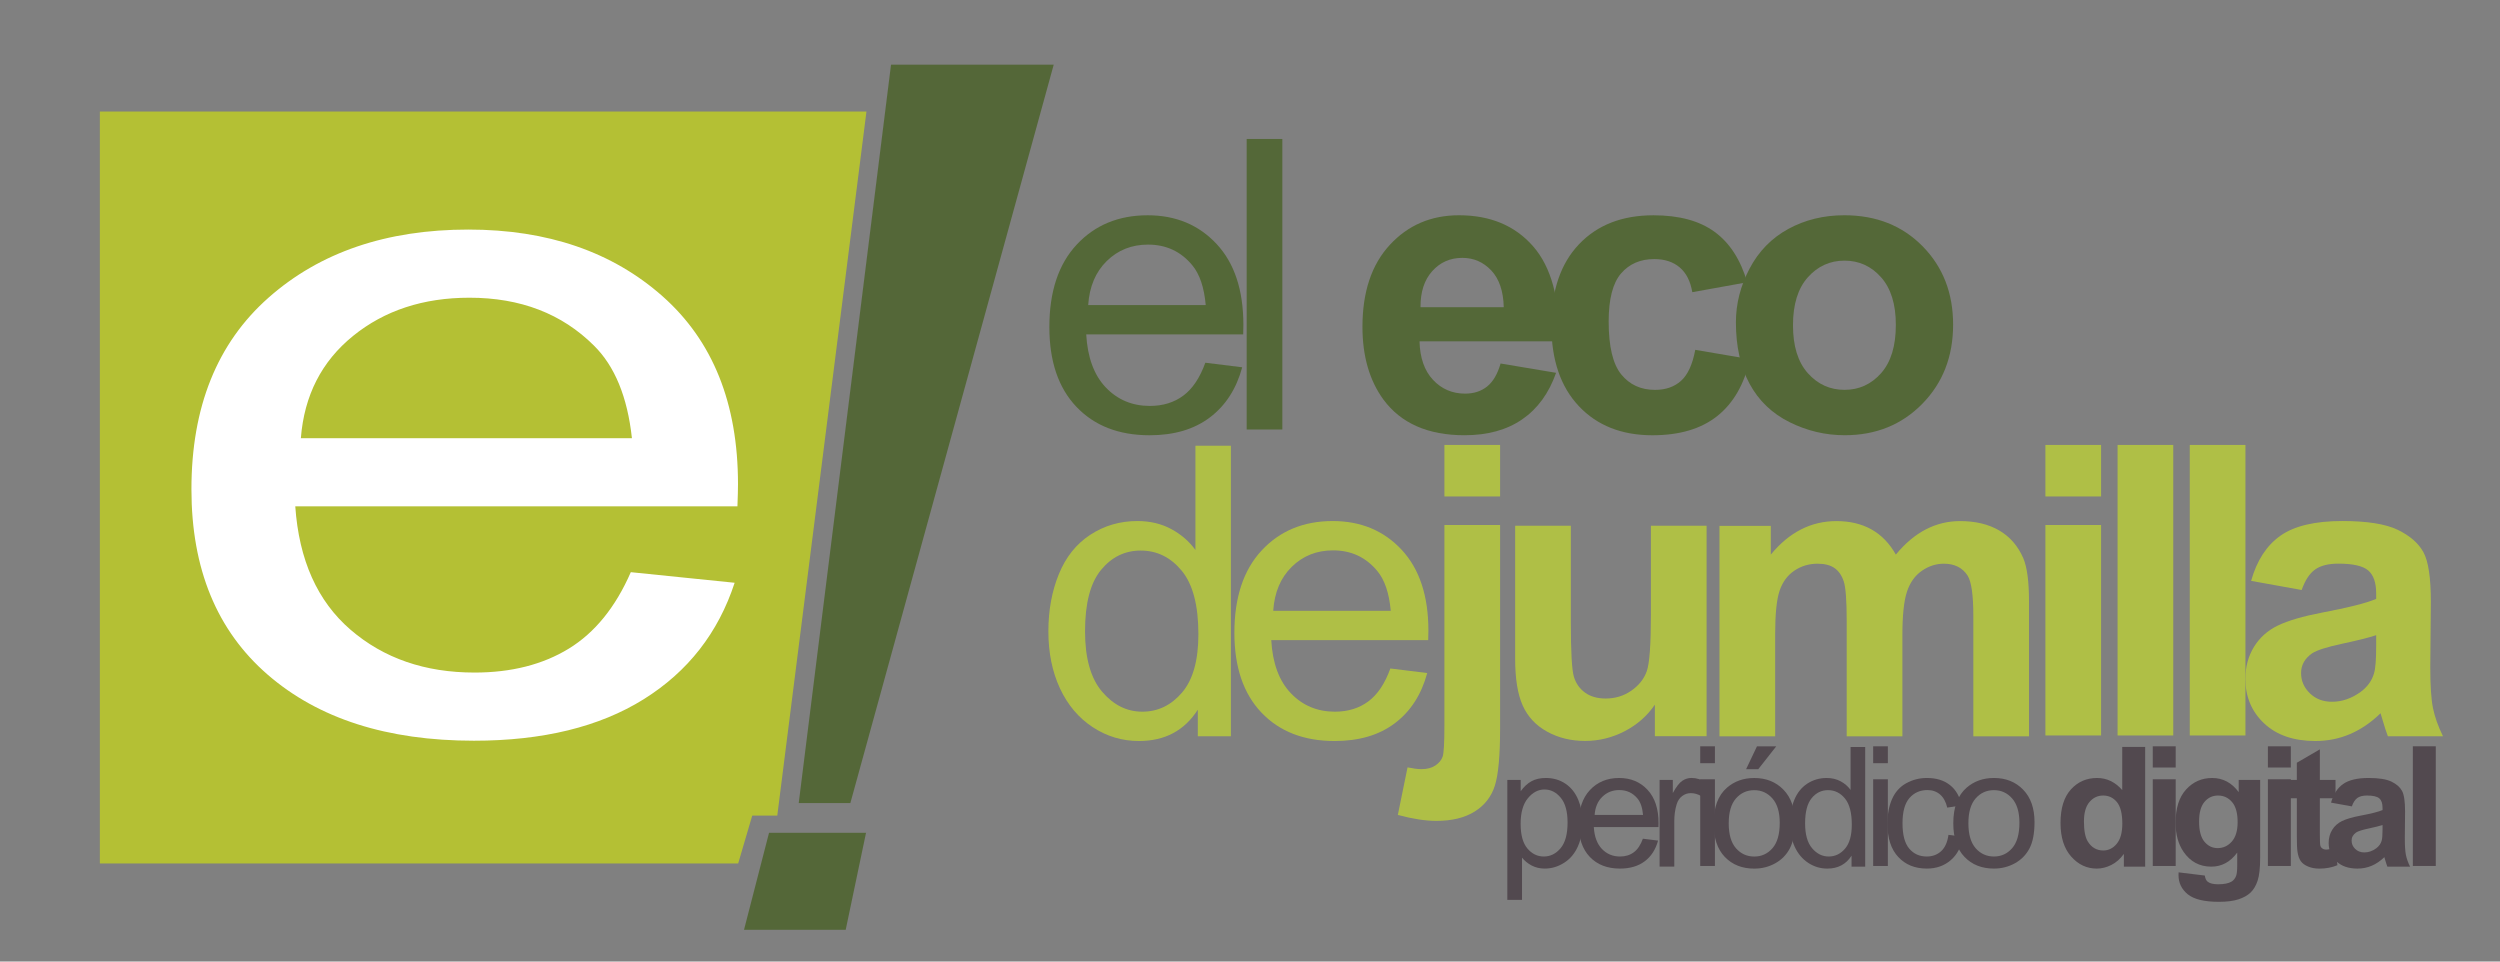 <?xml version="1.0" encoding="UTF-8" standalone="no"?>
<!-- Created with Inkscape (http://www.inkscape.org/) -->

<svg
   width="195mm"
   height="75mm"
   viewBox="0 0 195 75"
   version="1.1"
   id="svg1"
   inkscape:version="1.4 (86a8ad7, 2024-10-11)"
   sodipodi:docname="ElEcodeJumilla-Periódico Digital.svg"
   xmlns:inkscape="http://www.inkscape.org/namespaces/inkscape"
   xmlns:sodipodi="http://sodipodi.sourceforge.net/DTD/sodipodi-0.dtd"
   xmlns="http://www.w3.org/2000/svg"
   xmlns:svg="http://www.w3.org/2000/svg">
  <rect x="0" y="0" width="195" height="75" fill="#808080" stroke="none"/>
  <sodipodi:namedview
     id="namedview1"
     pagecolor="#ffffff"
     bordercolor="#000000"
     borderopacity="0.25"
     inkscape:showpageshadow="2"
     inkscape:pageopacity="0.0"
     inkscape:pagecheckerboard="0"
     inkscape:deskcolor="#d1d1d1"
     inkscape:document-units="mm"
     inkscape:zoom="0.78127806"
     inkscape:cx="362.22699"
     inkscape:cy="232.31166"
     inkscape:window-width="2560"
     inkscape:window-height="1417"
     inkscape:window-x="1912"
     inkscape:window-y="-8"
     inkscape:window-maximized="1"
     inkscape:current-layer="layer1" />
  <defs
     id="defs1">
    <clipPath
       clipPathUnits="userSpaceOnUse"
       id="clipPath2">
      <path
         d="M 0,595.276 H 841.89 V 0 H 0 Z"
         transform="translate(-376.574,-347.396)"
         id="path2" />
    </clipPath>
    <clipPath
       clipPathUnits="userSpaceOnUse"
       id="clipPath4">
      <path
         d="M 0,595.276 H 841.89 V 0 H 0 Z"
         id="path4" />
    </clipPath>
    <clipPath
       clipPathUnits="userSpaceOnUse"
       id="clipPath6">
      <path
         d="M 0,595.276 H 841.89 V 0 H 0 Z"
         transform="translate(-375.873,-275.279)"
         id="path6" />
    </clipPath>
    <clipPath
       clipPathUnits="userSpaceOnUse"
       id="clipPath8">
      <path
         d="M 0,595.276 H 841.89 V 0 H 0 Z"
         transform="translate(-417.482,-279.79)"
         id="path8" />
    </clipPath>
    <clipPath
       clipPathUnits="userSpaceOnUse"
       id="clipPath10">
      <path
         d="M 0,595.276 H 841.89 V 0 H 0 Z"
         transform="translate(-472.182,-232.704)"
         id="path10" />
    </clipPath>
    <clipPath
       clipPathUnits="userSpaceOnUse"
       id="clipPath12">
      <path
         d="M 0,595.276 H 841.89 V 0 H 0 Z"
         transform="translate(-488.546,-234.651)"
         id="path12" />
    </clipPath>
    <clipPath
       clipPathUnits="userSpaceOnUse"
       id="clipPath14">
      <path
         d="M 0,595.276 H 841.89 V 0 H 0 Z"
         transform="translate(-502.907,-223.233)"
         id="path14" />
    </clipPath>
    <clipPath
       clipPathUnits="userSpaceOnUse"
       id="clipPath16">
      <path
         d="M 0,595.276 H 841.89 V 0 H 0 Z"
         id="path16" />
    </clipPath>
    <clipPath
       clipPathUnits="userSpaceOnUse"
       id="clipPath18">
      <path
         d="M 0,595.276 H 841.89 V 0 H 0 Z"
         transform="translate(-522.035,-244.771)"
         id="path18" />
    </clipPath>
    <clipPath
       clipPathUnits="userSpaceOnUse"
       id="clipPath20">
      <path
         d="M 0,595.276 H 841.89 V 0 H 0 Z"
         transform="translate(-535.08,-232.793)"
         id="path20" />
    </clipPath>
    <clipPath
       clipPathUnits="userSpaceOnUse"
       id="clipPath22">
      <path
         d="M 0,595.276 H 841.89 V 0 H 0 Z"
         id="path22" />
    </clipPath>
    <clipPath
       clipPathUnits="userSpaceOnUse"
       id="clipPath24">
      <path
         d="M 0,595.276 H 841.89 V 0 H 0 Z"
         transform="translate(-566.78,-230.25)"
         id="path24" />
    </clipPath>
    <clipPath
       clipPathUnits="userSpaceOnUse"
       id="clipPath26">
      <path
         d="M 0,595.276 H 841.89 V 0 H 0 Z"
         transform="translate(-571.185,-232.812)"
         id="path26" />
    </clipPath>
    <clipPath
       clipPathUnits="userSpaceOnUse"
       id="clipPath28">
      <path
         d="M 0,595.276 H 841.89 V 0 H 0 Z"
         transform="translate(-596.733,-233.227)"
         id="path28" />
    </clipPath>
    <clipPath
       clipPathUnits="userSpaceOnUse"
       id="clipPath30">
      <path
         d="M 0,595.276 H 841.89 V 0 H 0 Z"
         id="path30" />
    </clipPath>
    <clipPath
       clipPathUnits="userSpaceOnUse"
       id="clipPath32">
      <path
         d="M 0,595.276 H 841.89 V 0 H 0 Z"
         transform="translate(-622.192,-233.208)"
         id="path32" />
    </clipPath>
    <clipPath
       clipPathUnits="userSpaceOnUse"
       id="clipPath34">
      <path
         d="M 0,595.276 H 841.89 V 0 H 0 Z"
         id="path34" />
    </clipPath>
    <clipPath
       clipPathUnits="userSpaceOnUse"
       id="clipPath36">
      <path
         d="M 0,595.276 H 841.89 V 0 H 0 Z"
         transform="translate(-652.358,-242.39)"
         id="path36" />
    </clipPath>
    <clipPath
       clipPathUnits="userSpaceOnUse"
       id="clipPath38">
      <path
         d="M 0,595.276 H 841.89 V 0 H 0 Z"
         transform="translate(-662.752,-232.433)"
         id="path38" />
    </clipPath>
    <clipPath
       clipPathUnits="userSpaceOnUse"
       id="clipPath40">
      <path
         d="M 0,595.276 H 841.89 V 0 H 0 Z"
         id="path40" />
    </clipPath>
    <clipPath
       clipPathUnits="userSpaceOnUse"
       id="clipPath42">
      <path
         d="M 0,595.276 H 841.89 V 0 H 0 Z"
         transform="translate(-468.451,-346.914)"
         id="path42" />
    </clipPath>
    <clipPath
       clipPathUnits="userSpaceOnUse"
       id="clipPath44">
      <path
         d="M 0,595.276 H 841.89 V 0 H 0 Z"
         transform="translate(-522.278,-352.432)"
         id="path44" />
    </clipPath>
    <clipPath
       clipPathUnits="userSpaceOnUse"
       id="clipPath46">
      <path
         d="M 0,595.276 H 841.89 V 0 H 0 Z"
         transform="translate(-532.402,-342.929)"
         id="path46" />
    </clipPath>
    <clipPath
       clipPathUnits="userSpaceOnUse"
       id="clipPath48">
      <path
         d="M 0,595.276 H 841.89 V 0 H 0 Z"
         id="path48" />
    </clipPath>
    <clipPath
       clipPathUnits="userSpaceOnUse"
       id="clipPath50">
      <path
         d="M 0,595.276 H 841.89 V 0 H 0 Z"
         transform="translate(-501.865,-252.07)"
         id="path50" />
    </clipPath>
    <clipPath
       clipPathUnits="userSpaceOnUse"
       id="clipPath52">
      <path
         d="M 0,595.276 H 841.89 V 0 H 0 Z"
         transform="translate(-516.149,-298.575)"
         id="path52" />
    </clipPath>
    <clipPath
       clipPathUnits="userSpaceOnUse"
       id="clipPath54">
      <path
         d="M 0,595.276 H 841.89 V 0 H 0 Z"
         id="path54" />
    </clipPath>
    <clipPath
       clipPathUnits="userSpaceOnUse"
       id="clipPath56">
      <path
         d="M 0,595.276 H 841.89 V 0 H 0 Z"
         id="path56" />
    </clipPath>
    <clipPath
       clipPathUnits="userSpaceOnUse"
       id="clipPath58">
      <path
         d="M 0,595.276 H 841.89 V 0 H 0 Z"
         id="path58" />
    </clipPath>
    <clipPath
       clipPathUnits="userSpaceOnUse"
       id="clipPath60">
      <path
         d="M 0,595.276 H 841.89 V 0 H 0 Z"
         transform="translate(-661.348,-274.403)"
         id="path60" />
    </clipPath>
    <clipPath
       clipPathUnits="userSpaceOnUse"
       id="clipPath62">
      <path
         d="M 0,595.276 H 841.89 V 0 H 0 Z"
         transform="translate(-306.005,-230.708)"
         id="path62" />
    </clipPath>
    <clipPath
       clipPathUnits="userSpaceOnUse"
       id="clipPath64">
      <path
         d="M 0,595.276 H 841.89 V 0 H 0 Z"
         transform="translate(-323.981,-237.277)"
         id="path64" />
    </clipPath>
    <clipPath
       clipPathUnits="userSpaceOnUse"
       id="clipPath66">
      <path
         d="M 0,595.276 H 841.89 V 0 H 0 Z"
         transform="translate(-158.049,-223.923)"
         id="path66" />
    </clipPath>
    <clipPath
       clipPathUnits="userSpaceOnUse"
       id="clipPath68">
      <path
         d="M 0,595.276 H 841.89 V 0 H 0 Z"
         transform="translate(-202.49,-317.962)"
         id="path68" />
    </clipPath>
  </defs>
  <g
     inkscape:label="Capa 1"
     inkscape:groupmode="layer"
     id="layer1"
     transform="translate(-9.26,-87.048)">
    <path
       id="path1"
       d="m 0,0 h 25.968 c -0.351,3.911 -1.344,6.845 -2.978,8.802 -2.511,3.035 -5.766,4.554 -9.765,4.554 -3.62,0 -6.664,-1.211 -9.131,-3.635 C 1.627,7.298 0.263,4.058 0,0 m 25.88,-12.743 8.145,-1.007 c -1.285,-4.759 -3.664,-8.452 -7.138,-11.079 -3.474,-2.627 -7.911,-3.941 -13.312,-3.941 -6.803,0 -12.196,2.094 -16.181,6.284 -3.984,4.188 -5.977,10.064 -5.977,17.625 0,7.824 2.014,13.896 6.043,18.217 4.029,4.32 9.254,6.481 15.677,6.481 6.218,0 11.298,-2.117 15.239,-6.35 3.941,-4.232 5.912,-10.189 5.912,-17.866 0,-0.468 -0.016,-1.168 -0.044,-2.102 H -0.438 c 0.291,-5.109 1.737,-9.021 4.335,-11.736 2.598,-2.715 5.839,-4.072 9.722,-4.072 2.89,0 5.357,0.758 7.4,2.277 2.043,1.518 3.663,3.941 4.861,7.269"
       style="fill:#546838;fill-opacity:1;fill-rule:nonzero;stroke:none"
       transform="matrix(0.353,0,0,-0.353,94.14,110.842)"
       clip-path="url(#clipPath2)" />
    <path
       id="path3"
       d="m 411.352,383.873 h 7.882 v -64.196 h -7.882 z"
       style="fill:#546838;fill-opacity:1;fill-rule:nonzero;stroke:none"
       transform="matrix(0.353,0,0,-0.353,-38.707,233.395)"
       clip-path="url(#clipPath4)" />
    <path
       id="path5"
       d="m 0,0 c 0,-5.955 1.255,-10.407 3.766,-13.355 2.51,-2.95 5.474,-4.424 8.889,-4.424 3.445,0 6.372,1.408 8.78,4.226 2.409,2.817 3.613,7.117 3.613,12.897 0,6.364 -1.226,11.035 -3.678,14.013 -2.453,2.977 -5.474,4.466 -9.065,4.466 -3.503,0 -6.43,-1.431 -8.78,-4.291 C 1.175,10.67 0,6.16 0,0 m 24.917,-23.209 v 5.868 c -2.95,-4.612 -7.285,-6.919 -13.006,-6.919 -3.708,0 -7.116,1.023 -10.225,3.066 -3.109,2.044 -5.518,4.897 -7.225,8.561 -1.708,3.663 -2.562,7.874 -2.562,12.633 0,4.642 0.773,8.852 2.321,12.633 1.547,3.781 3.868,6.679 6.962,8.693 3.094,2.015 6.554,3.021 10.379,3.021 2.802,0 5.298,-0.591 7.488,-1.773 2.189,-1.183 3.969,-2.723 5.342,-4.62 v 23.034 h 7.838 v -64.197 z"
       style="fill:#afbf46;fill-opacity:1;fill-rule:nonzero;stroke:none"
       transform="matrix(0.353,0,0,-0.353,93.893,136.283)"
       clip-path="url(#clipPath6)" />
    <path
       id="path7"
       d="m 0,0 h 25.968 c -0.351,3.912 -1.344,6.845 -2.978,8.801 -2.512,3.036 -5.766,4.554 -9.765,4.554 -3.62,0 -6.664,-1.211 -9.131,-3.634 C 1.627,7.297 0.263,4.057 0,0 m 25.88,-12.744 8.145,-1.006 c -1.286,-4.759 -3.664,-8.452 -7.138,-11.08 -3.474,-2.627 -7.911,-3.941 -13.312,-3.941 -6.802,0 -12.196,2.095 -16.181,6.284 -3.984,4.19 -5.977,10.064 -5.977,17.626 0,7.824 2.014,13.895 6.043,18.216 4.029,4.32 9.255,6.481 15.677,6.481 6.218,0 11.298,-2.116 15.239,-6.349 3.941,-4.233 5.912,-10.189 5.912,-17.866 0,-0.467 -0.015,-1.168 -0.044,-2.102 H -0.438 c 0.291,-5.109 1.736,-9.021 4.335,-11.736 2.598,-2.715 5.839,-4.073 9.722,-4.073 2.89,0 5.357,0.759 7.4,2.277 2.044,1.519 3.663,3.941 4.861,7.269"
       style="fill:#afbf46;fill-opacity:1;fill-rule:nonzero;stroke:none"
       transform="matrix(0.353,0,0,-0.353,108.572,134.691)"
       clip-path="url(#clipPath8)" />
    <path
       id="path9"
       d="m 0,0 c 0,-2.466 0.499,-4.287 1.497,-5.466 0.998,-1.179 2.206,-1.768 3.626,-1.768 1.442,0 2.678,0.61 3.706,1.831 1.029,1.221 1.543,3.111 1.543,5.673 0,2.441 -0.503,4.269 -1.507,5.483 C 7.861,6.967 6.662,7.575 5.267,7.575 3.884,7.575 2.66,6.928 1.596,5.636 0.532,4.344 0,2.464 0,0 M -2.941,-16.811 V 9.686 h 2.959 v -2.49 c 0.697,0.975 1.485,1.705 2.363,2.193 0.878,0.486 1.942,0.73 3.192,0.73 1.636,0 3.079,-0.422 4.33,-1.263 1.25,-0.842 2.195,-2.029 2.832,-3.562 0.637,-1.533 0.955,-3.215 0.955,-5.042 0,-1.96 -0.352,-3.724 -1.055,-5.294 -0.703,-1.57 -1.725,-2.771 -3.067,-3.608 -1.34,-0.836 -2.75,-1.253 -4.229,-1.253 -1.082,0 -2.053,0.229 -2.913,0.686 -0.86,0.456 -1.566,1.033 -2.119,1.731 v -9.325 z"
       style="fill:#52494f;fill-opacity:1;fill-rule:nonzero;stroke:none"
       transform="matrix(0.353,0,0,-0.353,127.869,151.302)"
       clip-path="url(#clipPath10)" />
    <path
       id="path11"
       d="M 0,0 H 10.696 C 10.552,1.611 10.143,2.82 9.47,3.626 8.435,4.876 7.095,5.503 5.448,5.503 3.957,5.503 2.702,5.003 1.686,4.004 0.67,3.006 0.109,1.672 0,0 m 10.66,-5.248 3.355,-0.415 c -0.529,-1.961 -1.509,-3.482 -2.94,-4.564 -1.431,-1.082 -3.259,-1.623 -5.483,-1.623 -2.802,0 -5.024,0.862 -6.665,2.588 -1.641,1.726 -2.463,4.146 -2.463,7.26 0,3.223 0.83,5.725 2.49,7.505 1.659,1.778 3.812,2.669 6.458,2.669 2.561,0 4.653,-0.872 6.277,-2.615 1.623,-1.745 2.435,-4.197 2.435,-7.36 0,-0.192 -0.007,-0.481 -0.019,-0.866 H -0.181 c 0.121,-2.105 0.716,-3.716 1.786,-4.835 1.07,-1.118 2.406,-1.677 4.005,-1.677 1.19,0 2.206,0.312 3.048,0.938 0.842,0.625 1.509,1.623 2.002,2.995"
       style="fill:#52494f;fill-opacity:1;fill-rule:nonzero;stroke:none"
       transform="matrix(0.353,0,0,-0.353,133.642,150.615)"
       clip-path="url(#clipPath12)" />
    <path
       id="path13"
       d="m 0,0 v 19.157 h 2.922 v -2.905 c 0.746,1.36 1.434,2.256 2.066,2.688 0.631,0.433 1.326,0.65 2.083,0.65 1.094,0 2.207,-0.349 3.338,-1.047 L 9.29,15.531 C 8.497,16 7.702,16.235 6.909,16.235 6.199,16.235 5.562,16.02 4.997,15.595 4.432,15.168 4.029,14.575 3.788,13.817 3.428,12.663 3.247,11.4 3.247,10.03 V 0 Z"
       style="fill:#52494f;fill-opacity:1;fill-rule:nonzero;stroke:none"
       transform="matrix(0.353,0,0,-0.353,138.708,154.643)"
       clip-path="url(#clipPath14)" />
    <path
       id="path15"
       d="m 511.57,242.39 h 3.247 v -19.157 h -3.247 z m 0,7.287 h 3.247 v -3.734 h -3.247 z"
       style="fill:#52494f;fill-opacity:1;fill-rule:nonzero;stroke:none"
       transform="matrix(0.353,0,0,-0.353,-38.707,233.395)"
       clip-path="url(#clipPath16)" />
    <path
       id="path17"
       d="M 0,0 2.4,5.05 H 6.656 L 2.688,0 Z m -3.841,-11.959 c 0,-2.454 0.534,-4.29 1.604,-5.511 1.071,-1.221 2.418,-1.831 4.041,-1.831 1.612,0 2.952,0.613 4.022,1.84 1.071,1.226 1.606,3.097 1.606,5.609 0,2.369 -0.539,4.164 -1.615,5.385 -1.076,1.22 -2.413,1.831 -4.013,1.831 -1.623,0 -2.97,-0.608 -4.041,-1.822 -1.07,-1.215 -1.604,-3.048 -1.604,-5.501 m -3.338,0 c 0,3.547 0.986,6.175 2.958,7.882 1.647,1.419 3.656,2.129 6.025,2.129 2.634,0 4.786,-0.864 6.457,-2.589 1.672,-1.726 2.508,-4.109 2.508,-7.152 0,-2.465 -0.37,-4.404 -1.11,-5.818 -0.739,-1.413 -1.816,-2.51 -3.228,-3.291 -1.413,-0.782 -2.956,-1.172 -4.627,-1.172 -2.681,0 -4.849,0.859 -6.502,2.578 -1.654,1.721 -2.481,4.198 -2.481,7.433"
       style="fill:#52494f;fill-opacity:1;fill-rule:nonzero;stroke:none"
       transform="matrix(0.353,0,0,-0.353,145.456,147.045)"
       clip-path="url(#clipPath18)" />
    <path
       id="path19"
       d="m 0,0 c 0,-2.452 0.517,-4.286 1.551,-5.501 1.034,-1.214 2.255,-1.822 3.662,-1.822 1.419,0 2.624,0.581 3.616,1.741 0.992,1.16 1.488,2.932 1.488,5.313 0,2.62 -0.505,4.544 -1.515,5.772 C 7.792,6.729 6.547,7.342 5.068,7.342 3.625,7.342 2.42,6.753 1.452,5.574 0.484,4.395 0,2.538 0,0 m 10.263,-9.56 v 2.418 c -1.215,-1.9 -3.001,-2.85 -5.357,-2.85 -1.527,0 -2.931,0.42 -4.212,1.262 -1.28,0.842 -2.273,2.017 -2.976,3.526 -0.704,1.51 -1.055,3.245 -1.055,5.204 0,1.913 0.318,3.647 0.956,5.205 0.637,1.556 1.593,2.75 2.867,3.58 1.275,0.83 2.701,1.245 4.276,1.245 1.154,0 2.182,-0.244 3.084,-0.73 0.902,-0.488 1.636,-1.123 2.201,-1.904 v 9.488 h 3.229 V -9.56 Z"
       style="fill:#52494f;fill-opacity:1;fill-rule:nonzero;stroke:none"
       transform="matrix(0.353,0,0,-0.353,150.058,151.271)"
       clip-path="url(#clipPath20)" />
    <path
       id="path21"
       d="m 549.784,242.39 h 3.247 v -19.157 h -3.247 z m 0,7.287 h 3.247 v -3.734 h -3.247 z"
       style="fill:#52494f;fill-opacity:1;fill-rule:nonzero;stroke:none"
       transform="matrix(0.353,0,0,-0.353,-38.707,233.395)"
       clip-path="url(#clipPath22)" />
    <path
       id="path23"
       d="M 0,0 3.192,-0.415 C 2.843,-2.615 1.95,-4.339 0.513,-5.582 -0.924,-6.827 -2.688,-7.45 -4.781,-7.45 c -2.622,0 -4.729,0.857 -6.322,2.571 -1.593,1.713 -2.39,4.169 -2.39,7.368 0,2.068 0.342,3.879 1.028,5.43 0.686,1.55 1.729,2.715 3.13,3.489 1.4,0.776 2.925,1.164 4.573,1.164 2.079,0 3.781,-0.526 5.104,-1.579 C 1.665,9.941 2.513,8.448 2.885,6.512 L -0.271,6.024 c -0.3,1.287 -0.833,2.256 -1.596,2.905 -0.764,0.65 -1.687,0.974 -2.769,0.974 -1.636,0 -2.965,-0.587 -3.987,-1.759 -1.022,-1.173 -1.533,-3.028 -1.533,-5.565 0,-2.574 0.493,-4.444 1.479,-5.609 0.986,-1.167 2.273,-1.751 3.86,-1.751 1.275,0 2.339,0.391 3.193,1.173 C -0.77,-2.827 -0.229,-1.624 0,0"
       style="fill:#52494f;fill-opacity:1;fill-rule:nonzero;stroke:none"
       transform="matrix(0.353,0,0,-0.353,161.241,152.168)"
       clip-path="url(#clipPath24)" />
    <path
       id="path25"
       d="m 0,0 c 0,-2.454 0.535,-4.29 1.605,-5.511 1.07,-1.221 2.417,-1.831 4.041,-1.831 1.611,0 2.952,0.613 4.021,1.841 1.071,1.226 1.607,3.096 1.607,5.609 0,2.368 -0.539,4.163 -1.615,5.384 C 8.583,6.713 7.245,7.323 5.646,7.323 4.022,7.323 2.675,6.715 1.605,5.501 0.535,4.286 0,2.454 0,0 m -3.337,0 c 0,3.548 0.986,6.175 2.958,7.882 1.647,1.419 3.655,2.129 6.025,2.129 2.633,0 4.786,-0.864 6.457,-2.588 1.671,-1.726 2.507,-4.11 2.507,-7.152 0,-2.466 -0.37,-4.405 -1.109,-5.818 -0.74,-1.414 -1.816,-2.51 -3.229,-3.292 -1.413,-0.781 -2.956,-1.172 -4.626,-1.172 -2.682,0 -4.85,0.86 -6.503,2.579 -1.654,1.72 -2.48,4.197 -2.48,7.432"
       style="fill:#52494f;fill-opacity:1;fill-rule:nonzero;stroke:none"
       transform="matrix(0.353,0,0,-0.353,162.795,151.264)"
       clip-path="url(#clipPath26)" />
    <path
       id="path27"
       d="m 0,0 c 0,-2.045 0.282,-3.523 0.848,-4.437 0.817,-1.323 1.959,-1.985 3.427,-1.985 1.166,0 2.158,0.496 2.976,1.488 0.818,0.993 1.227,2.475 1.227,4.446 0,2.202 -0.397,3.785 -1.191,4.754 C 6.494,5.233 5.477,5.718 4.239,5.718 3.036,5.718 2.029,5.24 1.217,4.283 0.406,3.328 0,1.9 0,0 M 13.528,-9.994 H 8.821 v 2.815 C 8.039,-8.274 7.116,-9.088 6.052,-9.623 c -1.065,-0.535 -2.138,-0.803 -3.22,-0.803 -2.201,0 -4.086,0.887 -5.655,2.661 -1.569,1.773 -2.354,4.247 -2.354,7.421 0,3.248 0.764,5.716 2.291,7.406 1.527,1.689 3.457,2.534 5.79,2.534 2.14,0 3.993,-0.89 5.556,-2.669 v 9.523 h 5.068 z"
       style="fill:#52494f;fill-opacity:1;fill-rule:nonzero;stroke:none"
       transform="matrix(0.353,0,0,-0.353,171.808,151.118)"
       clip-path="url(#clipPath28)" />
    <path
       id="path29"
       d="m 611.564,242.39 h 5.068 v -19.157 h -5.068 z m 0,7.287 h 5.068 v -4.69 h -5.068 z"
       style="fill:#52494f;fill-opacity:1;fill-rule:nonzero;stroke:none"
       transform="matrix(0.353,0,0,-0.353,-38.707,233.395)"
       clip-path="url(#clipPath30)" />
    <path
       id="path31"
       d="M 0,0 C 0,-2.032 0.393,-3.519 1.182,-4.464 1.969,-5.408 2.94,-5.88 4.095,-5.88 c 1.238,0 2.284,0.484 3.138,1.452 0.854,0.968 1.281,2.402 1.281,4.303 0,1.983 -0.41,3.456 -1.227,4.419 C 6.469,5.255 5.435,5.737 4.185,5.737 2.97,5.737 1.969,5.264 1.182,4.321 0.393,3.377 0,1.936 0,0 m -4.527,-11.237 5.789,-0.704 c 0.097,-0.673 0.319,-1.135 0.668,-1.389 0.48,-0.361 1.238,-0.54 2.273,-0.54 1.323,0 2.314,0.198 2.976,0.594 0.444,0.266 0.781,0.693 1.01,1.282 0.157,0.42 0.235,1.196 0.235,2.326 v 2.796 C 6.909,-8.94 4.996,-9.975 2.688,-9.975 c -2.573,0 -4.612,1.089 -6.115,3.265 -1.178,1.721 -1.768,3.86 -1.768,6.422 0,3.21 0.773,5.664 2.318,7.359 1.545,1.696 3.466,2.544 5.763,2.544 2.369,0 4.322,-1.04 5.863,-3.121 v 2.688 h 4.744 V -8.009 c 0,-2.259 -0.188,-3.949 -0.559,-5.067 -0.374,-1.119 -0.896,-1.997 -1.57,-2.635 -0.674,-0.637 -1.573,-1.135 -2.696,-1.497 -1.125,-0.361 -2.547,-0.541 -4.267,-0.541 -3.246,0 -5.549,0.556 -6.909,1.669 -1.358,1.112 -2.037,2.523 -2.037,4.23 0,0.168 0.006,0.373 0.018,0.613"
       style="fill:#52494f;fill-opacity:1;fill-rule:nonzero;stroke:none"
       transform="matrix(0.353,0,0,-0.353,180.789,151.125)"
       clip-path="url(#clipPath32)" />
    <path
       id="path33"
       d="m 637.005,242.39 h 5.068 v -19.157 h -5.068 z m 0,7.287 h 5.068 v -4.69 h -5.068 z"
       style="fill:#52494f;fill-opacity:1;fill-rule:nonzero;stroke:none"
       transform="matrix(0.353,0,0,-0.353,-38.707,233.395)"
       clip-path="url(#clipPath34)" />
    <path
       id="path35"
       d="m 0,0 v -4.041 h -3.463 v -7.72 c 0,-1.563 0.033,-2.474 0.099,-2.733 0.066,-0.259 0.216,-0.473 0.451,-0.64 0.234,-0.168 0.52,-0.253 0.857,-0.253 0.469,0 1.148,0.163 2.038,0.488 l 0.433,-3.933 c -1.179,-0.506 -2.514,-0.758 -4.004,-0.758 -0.915,0 -1.739,0.154 -2.472,0.46 -0.733,0.307 -1.271,0.703 -1.614,1.191 -0.343,0.486 -0.58,1.145 -0.713,1.975 -0.108,0.589 -0.162,1.78 -0.162,3.571 v 8.352 h -2.327 V 0 h 2.327 v 3.805 l 5.087,2.959 V 0 Z"
       style="fill:#52494f;fill-opacity:1;fill-rule:nonzero;stroke:none"
       transform="matrix(0.353,0,0,-0.353,191.431,147.885)"
       clip-path="url(#clipPath36)" />
    <path
       id="path37"
       d="m 0,0 c -0.649,-0.217 -1.678,-0.476 -3.084,-0.776 -1.408,-0.301 -2.327,-0.596 -2.76,-0.884 -0.662,-0.469 -0.993,-1.064 -0.993,-1.785 0,-0.71 0.264,-1.323 0.794,-1.841 0.529,-0.517 1.202,-0.775 2.02,-0.775 0.915,0 1.786,0.301 2.616,0.902 0.613,0.457 1.016,1.016 1.208,1.677 C -0.066,-3.049 0,-2.225 0,-1.011 Z m -6.783,4.112 -4.599,0.83 c 0.517,1.851 1.407,3.223 2.67,4.112 1.262,0.891 3.138,1.336 5.628,1.336 2.26,0 3.944,-0.268 5.05,-0.803 C 3.072,9.052 3.851,8.373 4.302,7.548 4.753,6.725 4.979,5.213 4.979,3.011 L 4.924,-2.905 c 0,-1.683 0.081,-2.925 0.243,-3.724 C 5.33,-7.43 5.633,-8.286 6.078,-9.2 H 1.064 c -0.132,0.337 -0.295,0.835 -0.487,1.497 -0.084,0.3 -0.145,0.5 -0.18,0.595 -0.866,-0.842 -1.792,-1.472 -2.778,-1.893 -0.986,-0.421 -2.038,-0.631 -3.157,-0.631 -1.972,0 -3.526,0.534 -4.663,1.604 -1.136,1.071 -1.705,2.424 -1.705,4.06 0,1.082 0.259,2.047 0.777,2.894 0.516,0.848 1.241,1.497 2.173,1.948 0.932,0.452 2.276,0.845 4.031,1.182 2.369,0.445 4.011,0.86 4.925,1.245 L 0,3.805 C 0,4.779 -0.241,5.474 -0.722,5.889 -1.203,6.304 -2.111,6.512 -3.445,6.512 -4.347,6.512 -5.051,6.334 -5.556,5.98 -6.061,5.624 -6.47,5.001 -6.783,4.112"
       style="fill:#52494f;fill-opacity:1;fill-rule:nonzero;stroke:none"
       transform="matrix(0.353,0,0,-0.353,195.098,151.398)"
       clip-path="url(#clipPath38)" />
    <path
       id="path39"
       d="m 669.032,249.677 h 5.069 v -26.444 h -5.069 z"
       style="fill:#52494f;fill-opacity:1;fill-rule:nonzero;stroke:none"
       transform="matrix(0.353,0,0,-0.353,-38.707,233.395)"
       clip-path="url(#clipPath40)" />
    <path
       id="path41"
       d="m 0,0 c -0.088,3.561 -1.007,6.269 -2.759,8.123 -1.751,1.854 -3.883,2.781 -6.393,2.781 -2.687,0 -4.905,-0.979 -6.656,-2.934 C -17.56,6.013 -18.421,3.357 -18.392,0 Z m -0.701,-12.436 12.262,-2.058 c -1.577,-4.497 -4.066,-7.92 -7.467,-10.27 -3.401,-2.349 -7.656,-3.524 -12.764,-3.524 -8.087,0 -14.072,2.641 -17.954,7.926 -3.066,4.232 -4.598,9.575 -4.598,16.027 0,7.707 2.014,13.742 6.043,18.107 4.028,4.364 9.123,6.547 15.282,6.547 6.919,0 12.378,-2.285 16.378,-6.853 4,-4.57 5.912,-11.569 5.736,-20.998 h -30.828 c 0.088,-3.649 1.079,-6.488 2.978,-8.517 1.897,-2.03 4.262,-3.043 7.094,-3.043 1.927,0 3.547,0.525 4.861,1.576 1.313,1.051 2.306,2.744 2.977,5.08"
       style="fill:#546838;fill-opacity:1;fill-rule:nonzero;stroke:none"
       transform="matrix(0.353,0,0,-0.353,126.553,111.011)"
       clip-path="url(#clipPath42)" />
    <path
       id="path43"
       d="m 0,0 -12.13,-2.19 c -0.409,2.423 -1.335,4.248 -2.781,5.474 -1.444,1.226 -3.321,1.839 -5.627,1.839 -3.065,0 -5.51,-1.058 -7.335,-3.175 -1.824,-2.116 -2.736,-5.656 -2.736,-10.618 0,-5.518 0.926,-9.415 2.781,-11.692 1.853,-2.277 4.341,-3.416 7.466,-3.416 2.335,0 4.247,0.664 5.736,1.992 1.489,1.329 2.54,3.613 3.153,6.854 l 12.086,-2.059 c -1.255,-5.547 -3.664,-9.736 -7.225,-12.567 -3.563,-2.833 -8.335,-4.248 -14.32,-4.248 -6.802,0 -12.224,2.146 -16.267,6.437 -4.044,4.292 -6.066,10.232 -6.066,17.823 0,7.677 2.029,13.655 6.087,17.932 4.057,4.276 9.546,6.415 16.465,6.415 5.663,0 10.166,-1.219 13.509,-3.657 C -3.861,8.707 -1.46,4.992 0,0"
       style="fill:#546838;fill-opacity:1;fill-rule:nonzero;stroke:none"
       transform="matrix(0.353,0,0,-0.353,145.541,109.065)"
       clip-path="url(#clipPath44)" />
    <path
       id="path45"
       d="m 0,0 c 0,-4.613 1.095,-8.145 3.284,-10.597 2.19,-2.452 4.89,-3.679 8.101,-3.679 3.212,0 5.905,1.227 8.08,3.679 2.174,2.452 3.262,6.013 3.262,10.685 0,4.554 -1.088,8.057 -3.262,10.509 -2.175,2.452 -4.868,3.679 -8.08,3.679 -3.211,0 -5.911,-1.227 -8.101,-3.679 C 1.095,8.145 0,4.612 0,0 m -12.612,0.657 c 0,4.086 1.008,8.042 3.022,11.867 2.014,3.825 4.867,6.744 8.561,8.758 3.693,2.014 7.816,3.021 12.371,3.021 7.034,0 12.801,-2.284 17.297,-6.852 4.495,-4.57 6.743,-10.343 6.743,-17.32 0,-7.036 -2.27,-12.867 -6.809,-17.494 -4.54,-4.627 -10.255,-6.94 -17.144,-6.94 -4.263,0 -8.327,0.963 -12.195,2.89 -3.869,1.926 -6.81,4.751 -8.824,8.473 -2.014,3.722 -3.022,8.255 -3.022,13.597"
       style="fill:#546838;fill-opacity:1;fill-rule:nonzero;stroke:none"
       transform="matrix(0.353,0,0,-0.353,149.113,112.417)"
       clip-path="url(#clipPath46)" />
    <path
       id="path47"
       d="m 455.044,316.266 h 12.305 v -11.385 h -12.305 z m 12.305,-17.691 v -45.059 c 0,-5.926 -0.387,-10.109 -1.161,-12.547 -0.773,-2.436 -2.262,-4.342 -4.466,-5.715 -2.204,-1.371 -5.014,-2.057 -8.429,-2.057 -1.227,0 -2.548,0.109 -3.963,0.327 -1.416,0.22 -2.941,0.549 -4.576,0.987 l 2.145,10.509 c 0.585,-0.117 1.132,-0.211 1.643,-0.285 0.51,-0.072 0.985,-0.109 1.423,-0.109 1.254,0 2.283,0.27 3.086,0.809 0.803,0.542 1.336,1.191 1.599,1.95 0.263,0.759 0.394,3.036 0.394,6.831 v 44.359 z"
       style="fill:#afbf46;fill-opacity:1;fill-rule:nonzero;stroke:none"
       transform="matrix(0.353,0,0,-0.353,-38.707,233.395)"
       clip-path="url(#clipPath48)" />
    <path
       id="path49"
       d="M 0,0 V 6.963 C -1.694,4.481 -3.92,2.525 -6.678,1.095 c -2.759,-1.43 -5.671,-2.146 -8.736,-2.146 -3.125,0 -5.927,0.687 -8.408,2.059 -2.482,1.371 -4.276,3.298 -5.386,5.78 -1.11,2.481 -1.664,5.911 -1.664,10.29 v 29.427 h 12.305 v -21.37 c 0,-6.538 0.226,-10.546 0.679,-12.02 0.452,-1.474 1.276,-2.642 2.474,-3.503 1.196,-0.861 2.715,-1.292 4.554,-1.292 2.102,0 3.985,0.577 5.649,1.73 1.664,1.154 2.803,2.583 3.416,4.292 0.613,1.707 0.919,5.889 0.919,12.545 V 46.505 H 11.429 V 0 Z"
       style="fill:#afbf46;fill-opacity:1;fill-rule:nonzero;stroke:none"
       transform="matrix(0.353,0,0,-0.353,138.34,144.47)"
       clip-path="url(#clipPath50)" />
    <path
       id="path51"
       d="m 0,0 h 11.342 v -6.349 c 4.057,4.933 8.889,7.4 14.494,7.4 2.978,0 5.561,-0.613 7.751,-1.839 2.189,-1.226 3.985,-3.08 5.386,-5.561 2.043,2.481 4.248,4.335 6.612,5.561 2.365,1.226 4.89,1.839 7.576,1.839 3.416,0 6.306,-0.694 8.671,-2.08 2.364,-1.387 4.13,-3.423 5.298,-6.108 0.846,-1.986 1.27,-5.197 1.27,-9.634 V -46.505 H 56.095 v 26.581 c 0,4.612 -0.423,7.59 -1.27,8.933 -1.138,1.752 -2.89,2.628 -5.255,2.628 -1.722,0 -3.343,-0.526 -4.86,-1.577 -1.519,-1.051 -2.613,-2.591 -3.285,-4.62 -0.671,-2.029 -1.007,-5.233 -1.007,-9.612 V -46.505 H 28.113 v 25.486 c 0,4.524 -0.219,7.444 -0.657,8.758 -0.438,1.314 -1.117,2.292 -2.035,2.934 -0.921,0.642 -2.168,0.964 -3.745,0.964 -1.898,0 -3.606,-0.512 -5.123,-1.534 -1.518,-1.022 -2.605,-2.495 -3.263,-4.422 -0.656,-1.926 -0.985,-5.124 -0.985,-9.59 V -46.505 H 0 Z"
       style="fill:#afbf46;fill-opacity:1;fill-rule:nonzero;stroke:none"
       transform="matrix(0.353,0,0,-0.353,143.379,128.064)"
       clip-path="url(#clipPath52)" />
    <path
       id="path53"
       d="m 587.842,298.575 h 12.305 V 252.07 h -12.305 z m 0,17.691 h 12.305 v -11.385 h -12.305 z"
       style="fill:#afbf46;fill-opacity:1;fill-rule:nonzero;stroke:none"
       transform="matrix(0.353,0,0,-0.353,-38.707,233.395)"
       clip-path="url(#clipPath54)" />
    <path
       id="path55"
       d="m 603.79,316.266 h 12.305 V 252.069 H 603.79 Z"
       style="fill:#afbf46;fill-opacity:1;fill-rule:nonzero;stroke:none"
       transform="matrix(0.353,0,0,-0.353,-38.707,233.395)"
       clip-path="url(#clipPath56)" />
    <path
       id="path57"
       d="m 619.739,316.266 h 12.305 v -64.197 h -12.305 z"
       style="fill:#afbf46;fill-opacity:1;fill-rule:nonzero;stroke:none"
       transform="matrix(0.353,0,0,-0.353,-38.707,233.395)"
       clip-path="url(#clipPath58)" />
    <path
       id="path59"
       d="m 0,0 c -1.576,-0.525 -4.072,-1.153 -7.488,-1.882 -3.416,-0.731 -5.649,-1.446 -6.7,-2.147 -1.606,-1.138 -2.408,-2.583 -2.408,-4.334 0,-1.723 0.642,-3.212 1.926,-4.467 1.285,-1.256 2.919,-1.883 4.905,-1.883 2.218,0 4.335,0.73 6.349,2.189 1.489,1.109 2.467,2.467 2.934,4.073 C -0.16,-7.4 0,-5.4 0,-2.452 Z m -16.465,9.984 -11.167,2.015 c 1.256,4.494 3.416,7.822 6.481,9.984 3.066,2.159 7.62,3.24 13.663,3.24 5.488,0 9.575,-0.649 12.261,-1.948 2.686,-1.299 4.577,-2.95 5.671,-4.949 1.095,-2 1.642,-5.67 1.642,-11.012 L 11.955,-7.049 c 0,-4.088 0.197,-7.103 0.591,-9.044 0.394,-1.942 1.131,-4.021 2.211,-6.24 H 2.584 c -0.322,0.818 -0.717,2.029 -1.183,3.635 -0.205,0.729 -0.35,1.212 -0.438,1.445 -2.102,-2.044 -4.35,-3.576 -6.743,-4.598 -2.395,-1.021 -4.949,-1.533 -7.664,-1.533 -4.788,0 -8.56,1.299 -11.32,3.898 -2.758,2.598 -4.137,5.881 -4.137,9.852 0,2.628 0.628,4.971 1.883,7.028 1.255,2.059 3.014,3.635 5.277,4.73 2.261,1.095 5.524,2.05 9.786,2.868 C -6.203,6.073 -2.219,7.079 0,8.014 V 9.24 c 0,2.365 -0.585,4.051 -1.752,5.057 -1.168,1.008 -3.371,1.512 -6.612,1.512 -2.189,0 -3.897,-0.431 -5.123,-1.292 -1.226,-0.861 -2.219,-2.373 -2.978,-4.533"
       style="fill:#afbf46;fill-opacity:1;fill-rule:nonzero;stroke:none"
       transform="matrix(0.353,0,0,-0.353,194.602,136.592)"
       clip-path="url(#clipPath60)" />
    <path
       id="path61"
       d="M 0,0 H 21.433 L 16.939,-21.433 H -5.531 Z"
       style="fill:#546738;fill-opacity:1;fill-rule:nonzero;stroke:none"
       transform="matrix(0.353,0,0,-0.353,69.245,152.006)"
       clip-path="url(#clipPath62)" />
    <path
       id="path63"
       d="M 0,0 H -11.408 L 8.988,163.166 H 44.94 Z"
       style="fill:#546738;fill-opacity:1;fill-rule:nonzero;stroke:none"
       transform="matrix(0.353,0,0,-0.353,75.587,149.689)"
       clip-path="url(#clipPath64)" />
    <path
       id="path65"
       d="M 0,0 V 166.149 H 169.389 L 149.685,10.588 h -5.531 L 141.042,0"
       style="fill:#b4c034;fill-opacity:1;fill-rule:nonzero;stroke:none"
       transform="matrix(0.353,0,0,-0.353,17.049,154.4)"
       clip-path="url(#clipPath66)" />
    <path
       id="path67"
       d="M 0,0 H 73.153 C 72.166,9.089 69.369,15.907 64.765,20.453 57.69,27.507 48.521,31.035 37.255,31.035 27.057,31.035 18.483,28.22 11.534,22.59 4.584,16.958 0.74,9.428 0,0 m 72.906,-29.611 22.945,-2.34 c -3.619,-11.057 -10.322,-19.638 -20.107,-25.743 -9.788,-6.105 -22.288,-9.158 -37.502,-9.158 -19.163,0 -34.356,4.866 -45.582,14.601 -11.226,9.734 -16.839,23.387 -16.839,40.957 0,18.178 5.675,32.289 17.024,42.329 11.349,10.039 26.07,15.059 44.163,15.059 17.517,0 31.827,-4.919 42.93,-14.754 11.102,-9.836 16.653,-23.675 16.653,-41.515 0,-1.086 -0.042,-2.714 -0.123,-4.884 H -1.234 c 0.822,-11.872 4.892,-20.961 12.213,-27.271 7.319,-6.308 16.448,-9.463 27.386,-9.463 8.142,0 15.091,1.764 20.848,5.292 5.756,3.526 10.32,9.158 13.693,16.89"
       style="fill:#ffffff;fill-opacity:1;fill-rule:nonzero;stroke:none"
       transform="matrix(0.353,0,0,-0.353,32.727,121.225)"
       clip-path="url(#clipPath68)" />
  </g>
</svg>
